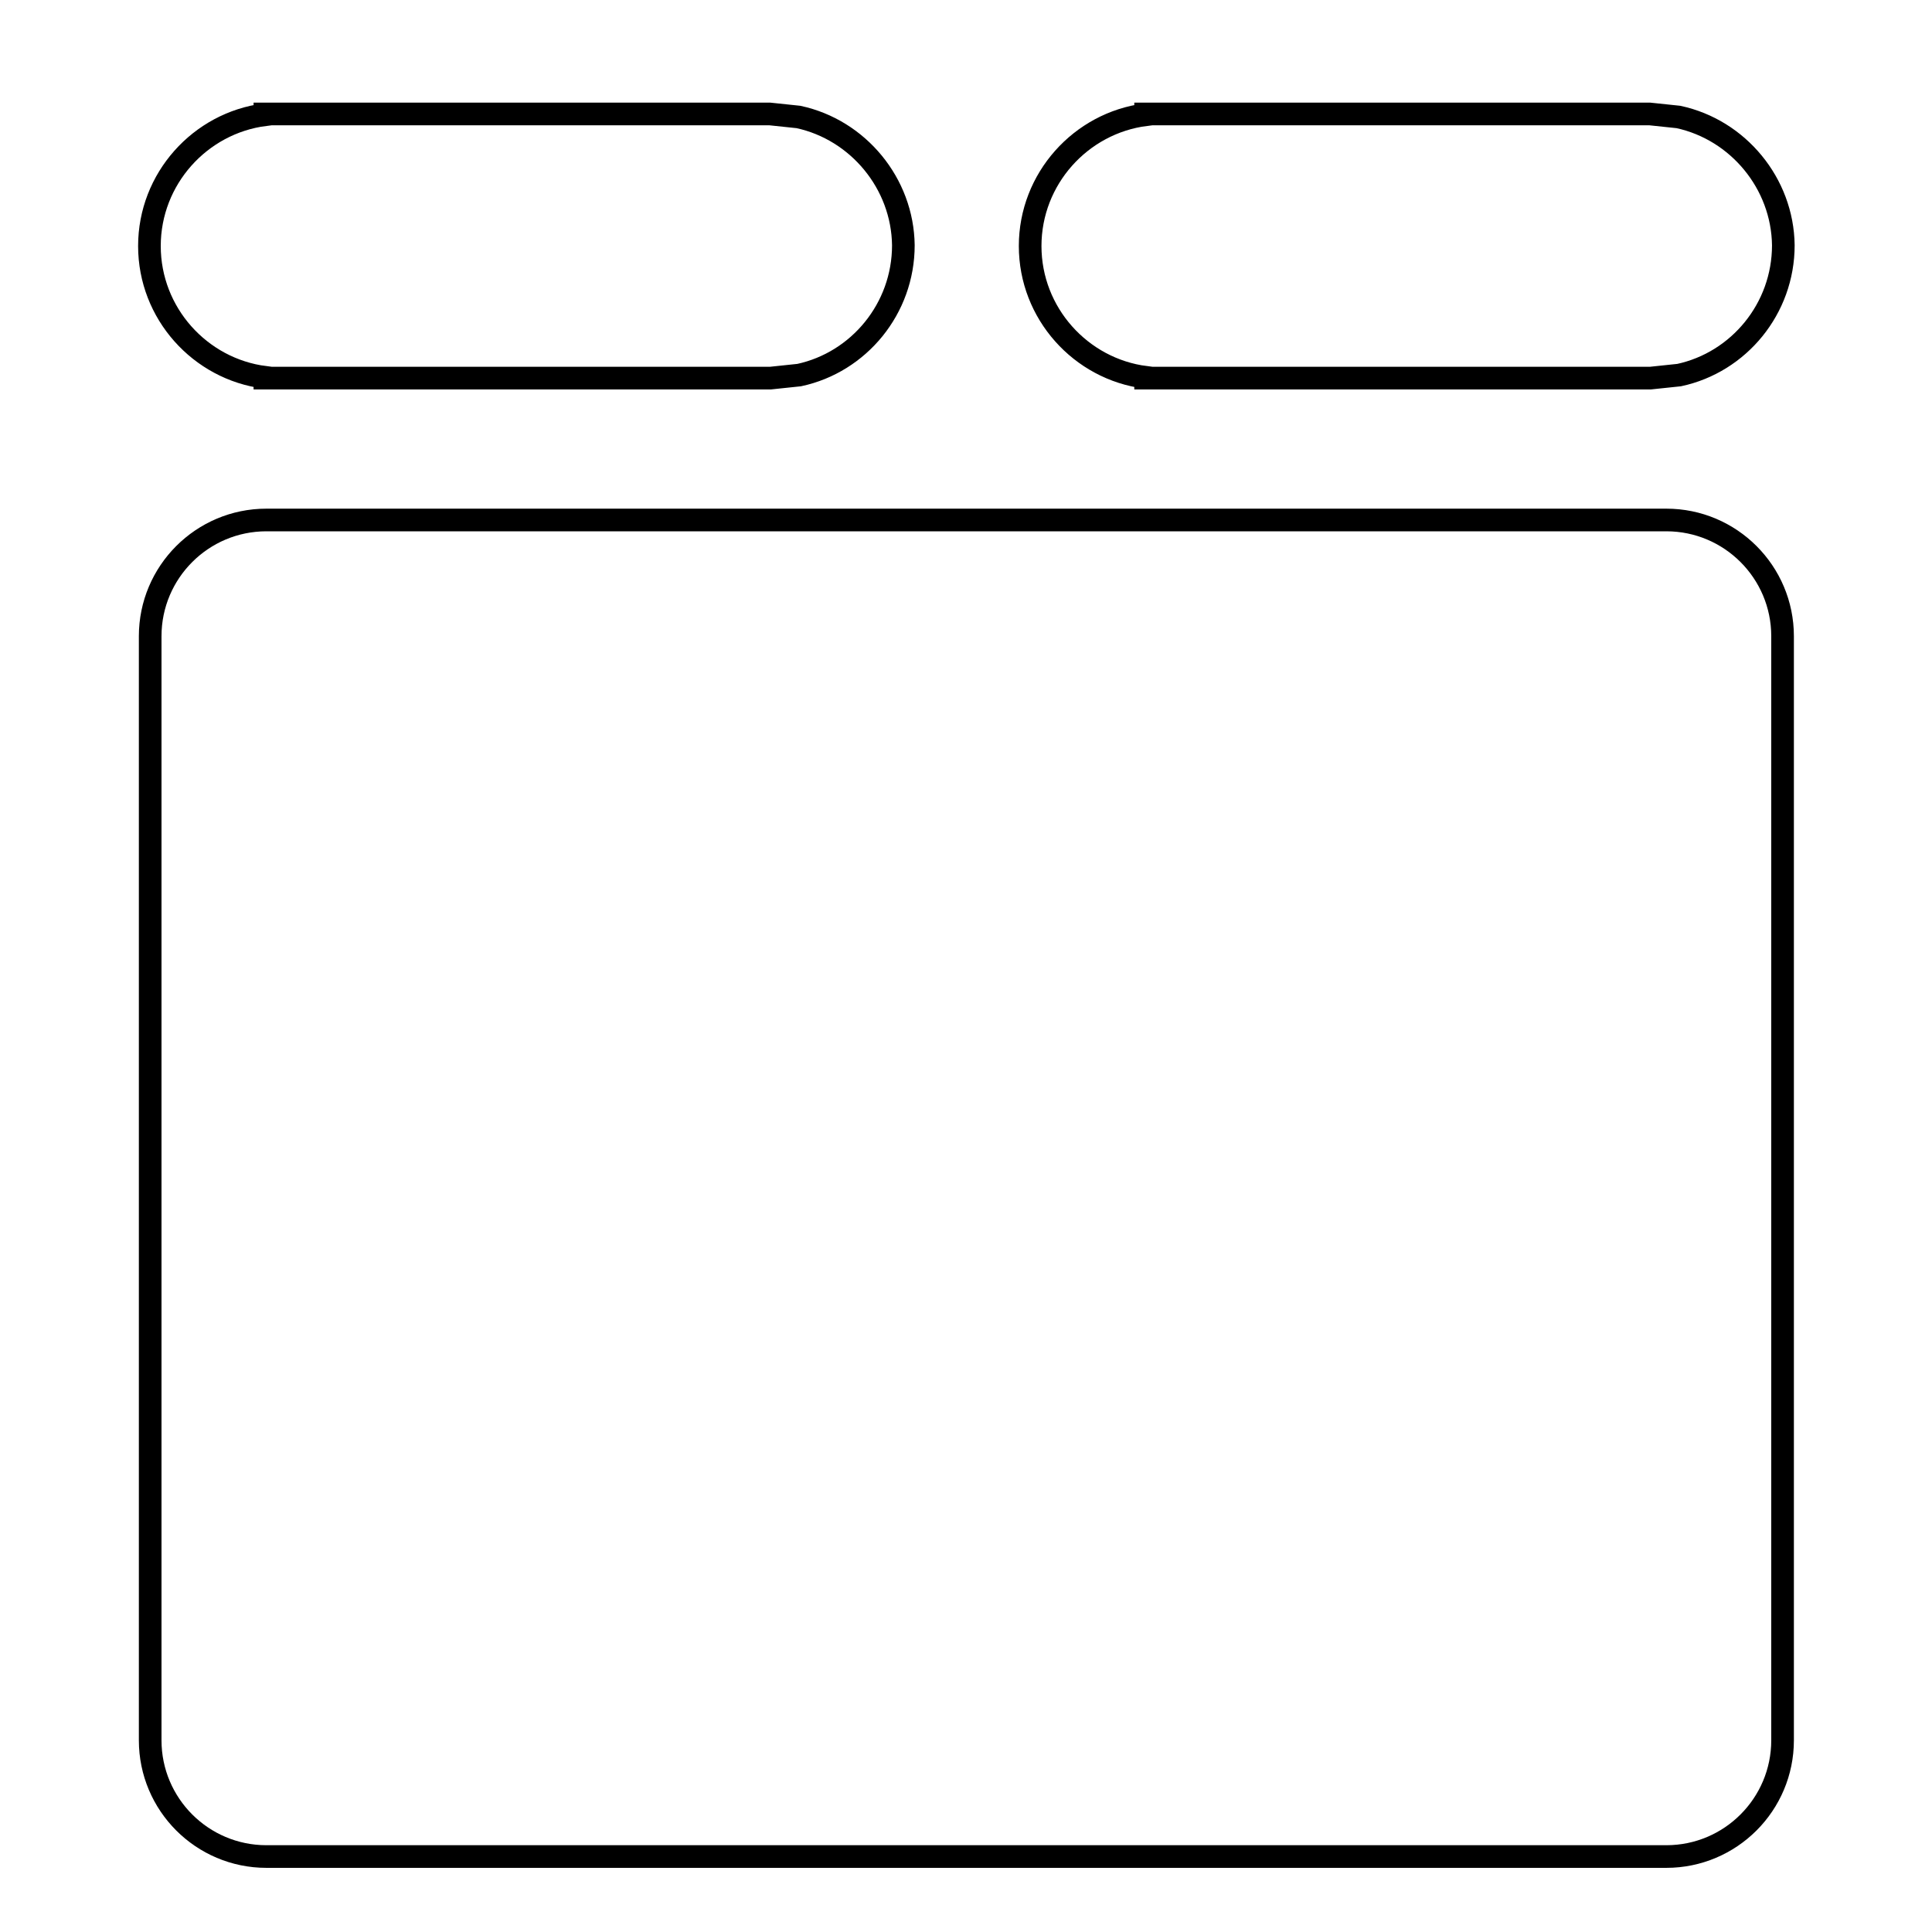 <?xml version="1.0" encoding="utf-8"?>
<!-- Svg Vector Icons : http://www.onlinewebfonts.com/icon -->
<!DOCTYPE svg PUBLIC "-//W3C//DTD SVG 1.1//EN" "http://www.w3.org/Graphics/SVG/1.1/DTD/svg11.dtd">
<svg version="1.1" xmlns="http://www.w3.org/2000/svg" xmlns:xlink="http://www.w3.org/1999/xlink" x="0px" y="0px" viewBox="0 0 256 256" enable-background="new 0 0 256 256" xml:space="preserve">
<g><g><path stroke-width="3" fill-opacity="0" stroke="#000000"  d="M128.1,10L128.1,10L128.1,10L128.1,10L128.1,10L128.1,10z"/><path stroke-width="3" fill-opacity="0" stroke="#000000"  d="M105.8,15.5l-3.8-0.4h0H37.4h-2.3v0.1c-8.6,1.1-15.3,8.5-15.3,17.4c0,8.9,6.7,16.3,15.3,17.4v0.1h2.3h64.7h0l3.8-0.4c7.9-1.7,13.8-8.8,13.8-17.2C119.6,24.3,113.7,17.2,105.8,15.5L105.8,15.5z"/><path stroke-width="3" fill-opacity="0" stroke="#000000"  d="M236.2,230.6c0,8.5-6.9,15.4-15.4,15.4H35.3c-8.5,0-15.4-6.9-15.4-15.4V84.3c0-8.5,6.9-15.4,15.4-15.4h185.5c8.5,0,15.4,6.9,15.4,15.4L236.2,230.6L236.2,230.6z"/><path stroke-width="3" fill-opacity="0" stroke="#000000"  d="M222.4,15.5l-3.8-0.4h0h-64.5h-2.3v0.1c-8.6,1.1-15.3,8.5-15.3,17.4c0,8.9,6.7,16.3,15.3,17.4v0.1h2.3h64.6h0l3.8-0.4c7.9-1.7,13.8-8.8,13.8-17.2C236.2,24.3,230.3,17.2,222.4,15.5L222.4,15.5z"/></g></g>
</svg>